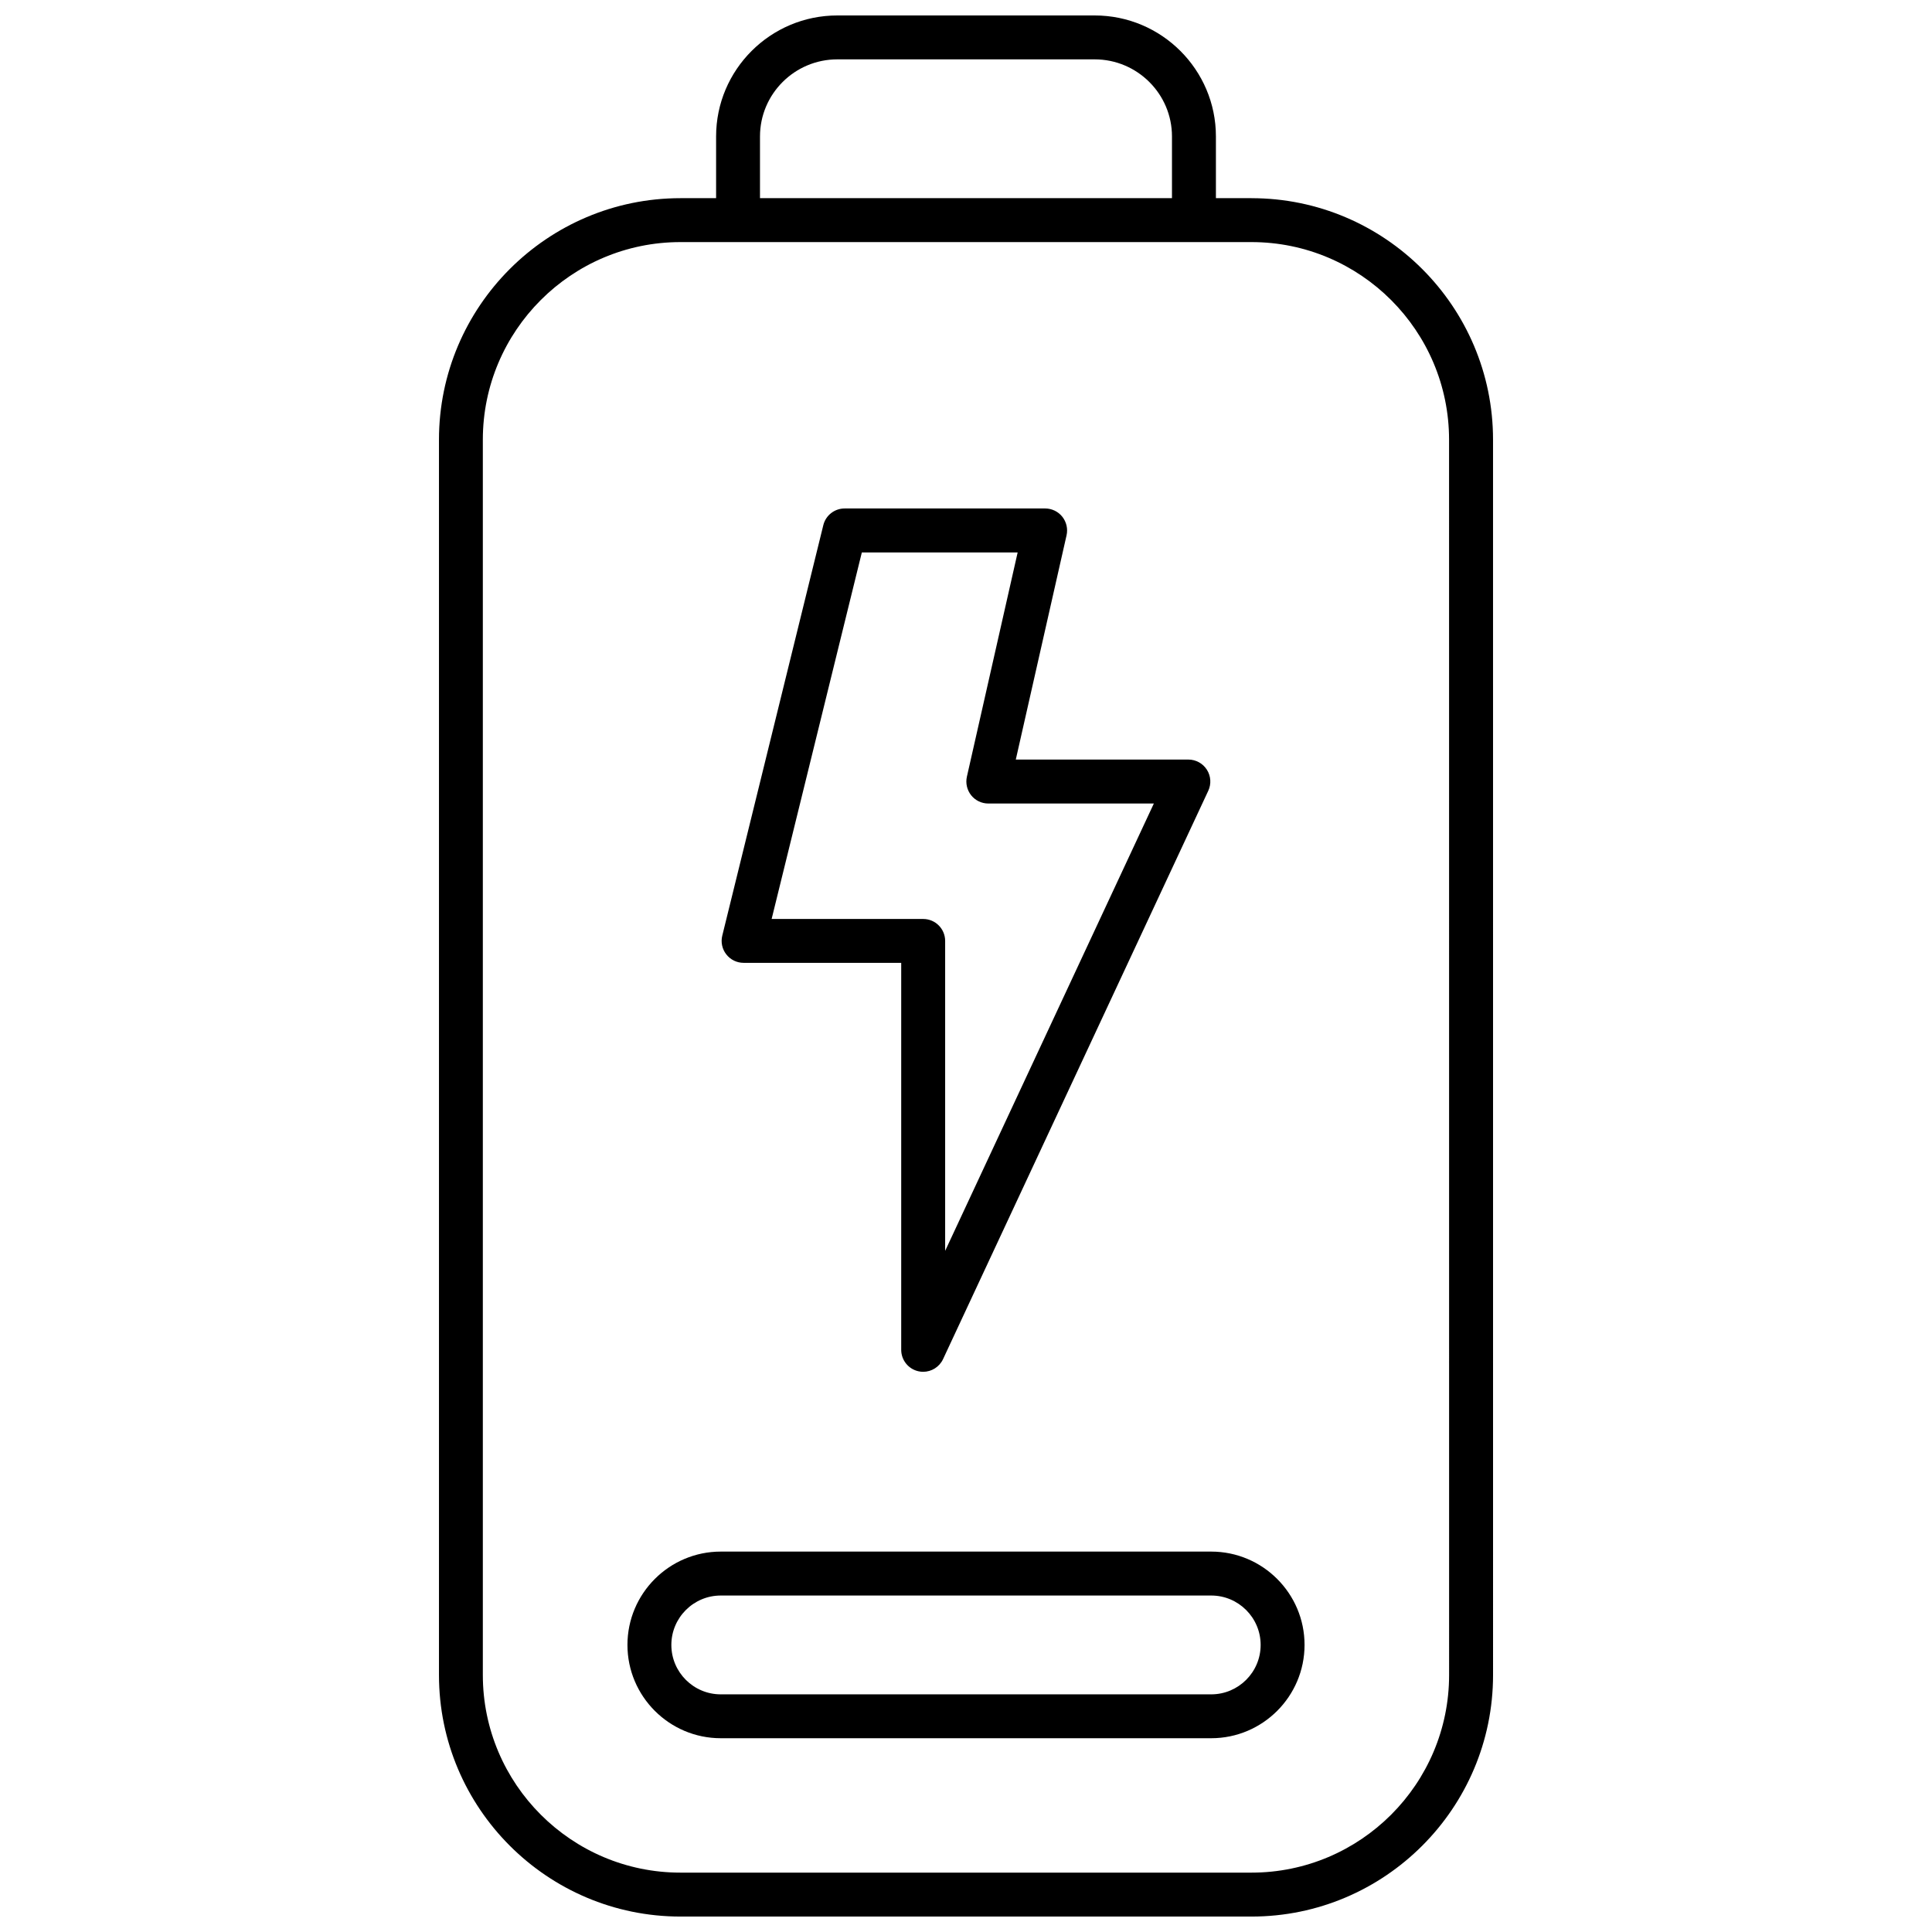 <?xml version="1.0" encoding="UTF-8"?>
<!-- Uploaded to: SVG Repo, www.svgrepo.com, Generator: SVG Repo Mixer Tools -->
<svg width="800px" height="800px" version="1.1" viewBox="144 144 512 512" xmlns="http://www.w3.org/2000/svg">
 <defs>
  <clipPath id="a">
   <path d="m260 148.09h280v503.81h-280z"/>
  </clipPath>
 </defs>
 <g clip-path="url(#a)">
  <path d="m341.06 399.17h41.77v102.55c0 2.727 1.898 5.09 4.559 5.68 0.418 0.098 0.848 0.141 1.258 0.141 2.223 0 4.301-1.281 5.273-3.359l70.281-150.61c0.84-1.805 0.707-3.91-0.363-5.586-1.066-1.676-2.922-2.695-4.914-2.695h-45.727l13.453-59.434c0.387-1.723-0.031-3.535-1.129-4.918-1.102-1.387-2.781-2.188-4.543-2.188h-53.145c-2.676 0-5.012 1.828-5.648 4.43l-26.773 108.77c-0.434 1.738-0.035 3.57 1.066 4.977 1.105 1.414 2.793 2.234 4.582 2.234zm31.336-108.77h41.293l-13.453 59.434c-0.387 1.723 0.031 3.535 1.129 4.918 1.102 1.387 2.781 2.188 4.543 2.188h43.875l-55.309 118.55v-82.133c0-3.215-2.606-5.82-5.82-5.82h-40.164zm103.26-93.883h-9.426v-16.355c0-17.684-14.41-32.066-32.121-32.066h-68.215c-17.715 0-32.121 14.383-32.121 32.066v16.355h-9.426c-35.297 0-64.016 28.719-64.016 64.016v327.36c0 35.297 28.719 64.016 64.016 64.016h151.31c35.297 0 64.016-28.719 64.016-64.016l-0.004-327.36c0-35.297-28.715-64.012-64.012-64.012zm-130.25-16.355c0-11.266 9.191-20.43 20.484-20.43h68.211c11.289 0 20.484 9.164 20.484 20.43v16.355h-109.18v-16.355zm182.62 407.73c0 28.879-23.492 52.375-52.375 52.375h-151.32c-28.883 0-52.375-23.496-52.375-52.375v-327.36c0-28.879 23.492-52.375 52.375-52.375h151.31c28.883 0 52.375 23.496 52.375 52.375zm-63.047-32.703h-129.97c-13.637 0-24.73 11.098-24.73 24.73 0 13.633 11.094 24.73 24.73 24.73h129.98c13.637 0 24.73-11.098 24.73-24.73 0.004-13.633-11.09-24.73-24.734-24.73zm0 37.832h-129.97c-7.219 0-13.094-5.875-13.094-13.094s5.875-13.094 13.094-13.094h129.98c7.219 0 13.094 5.875 13.094 13.094s-5.879 13.094-13.098 13.094z"/>
 </g>
</svg>